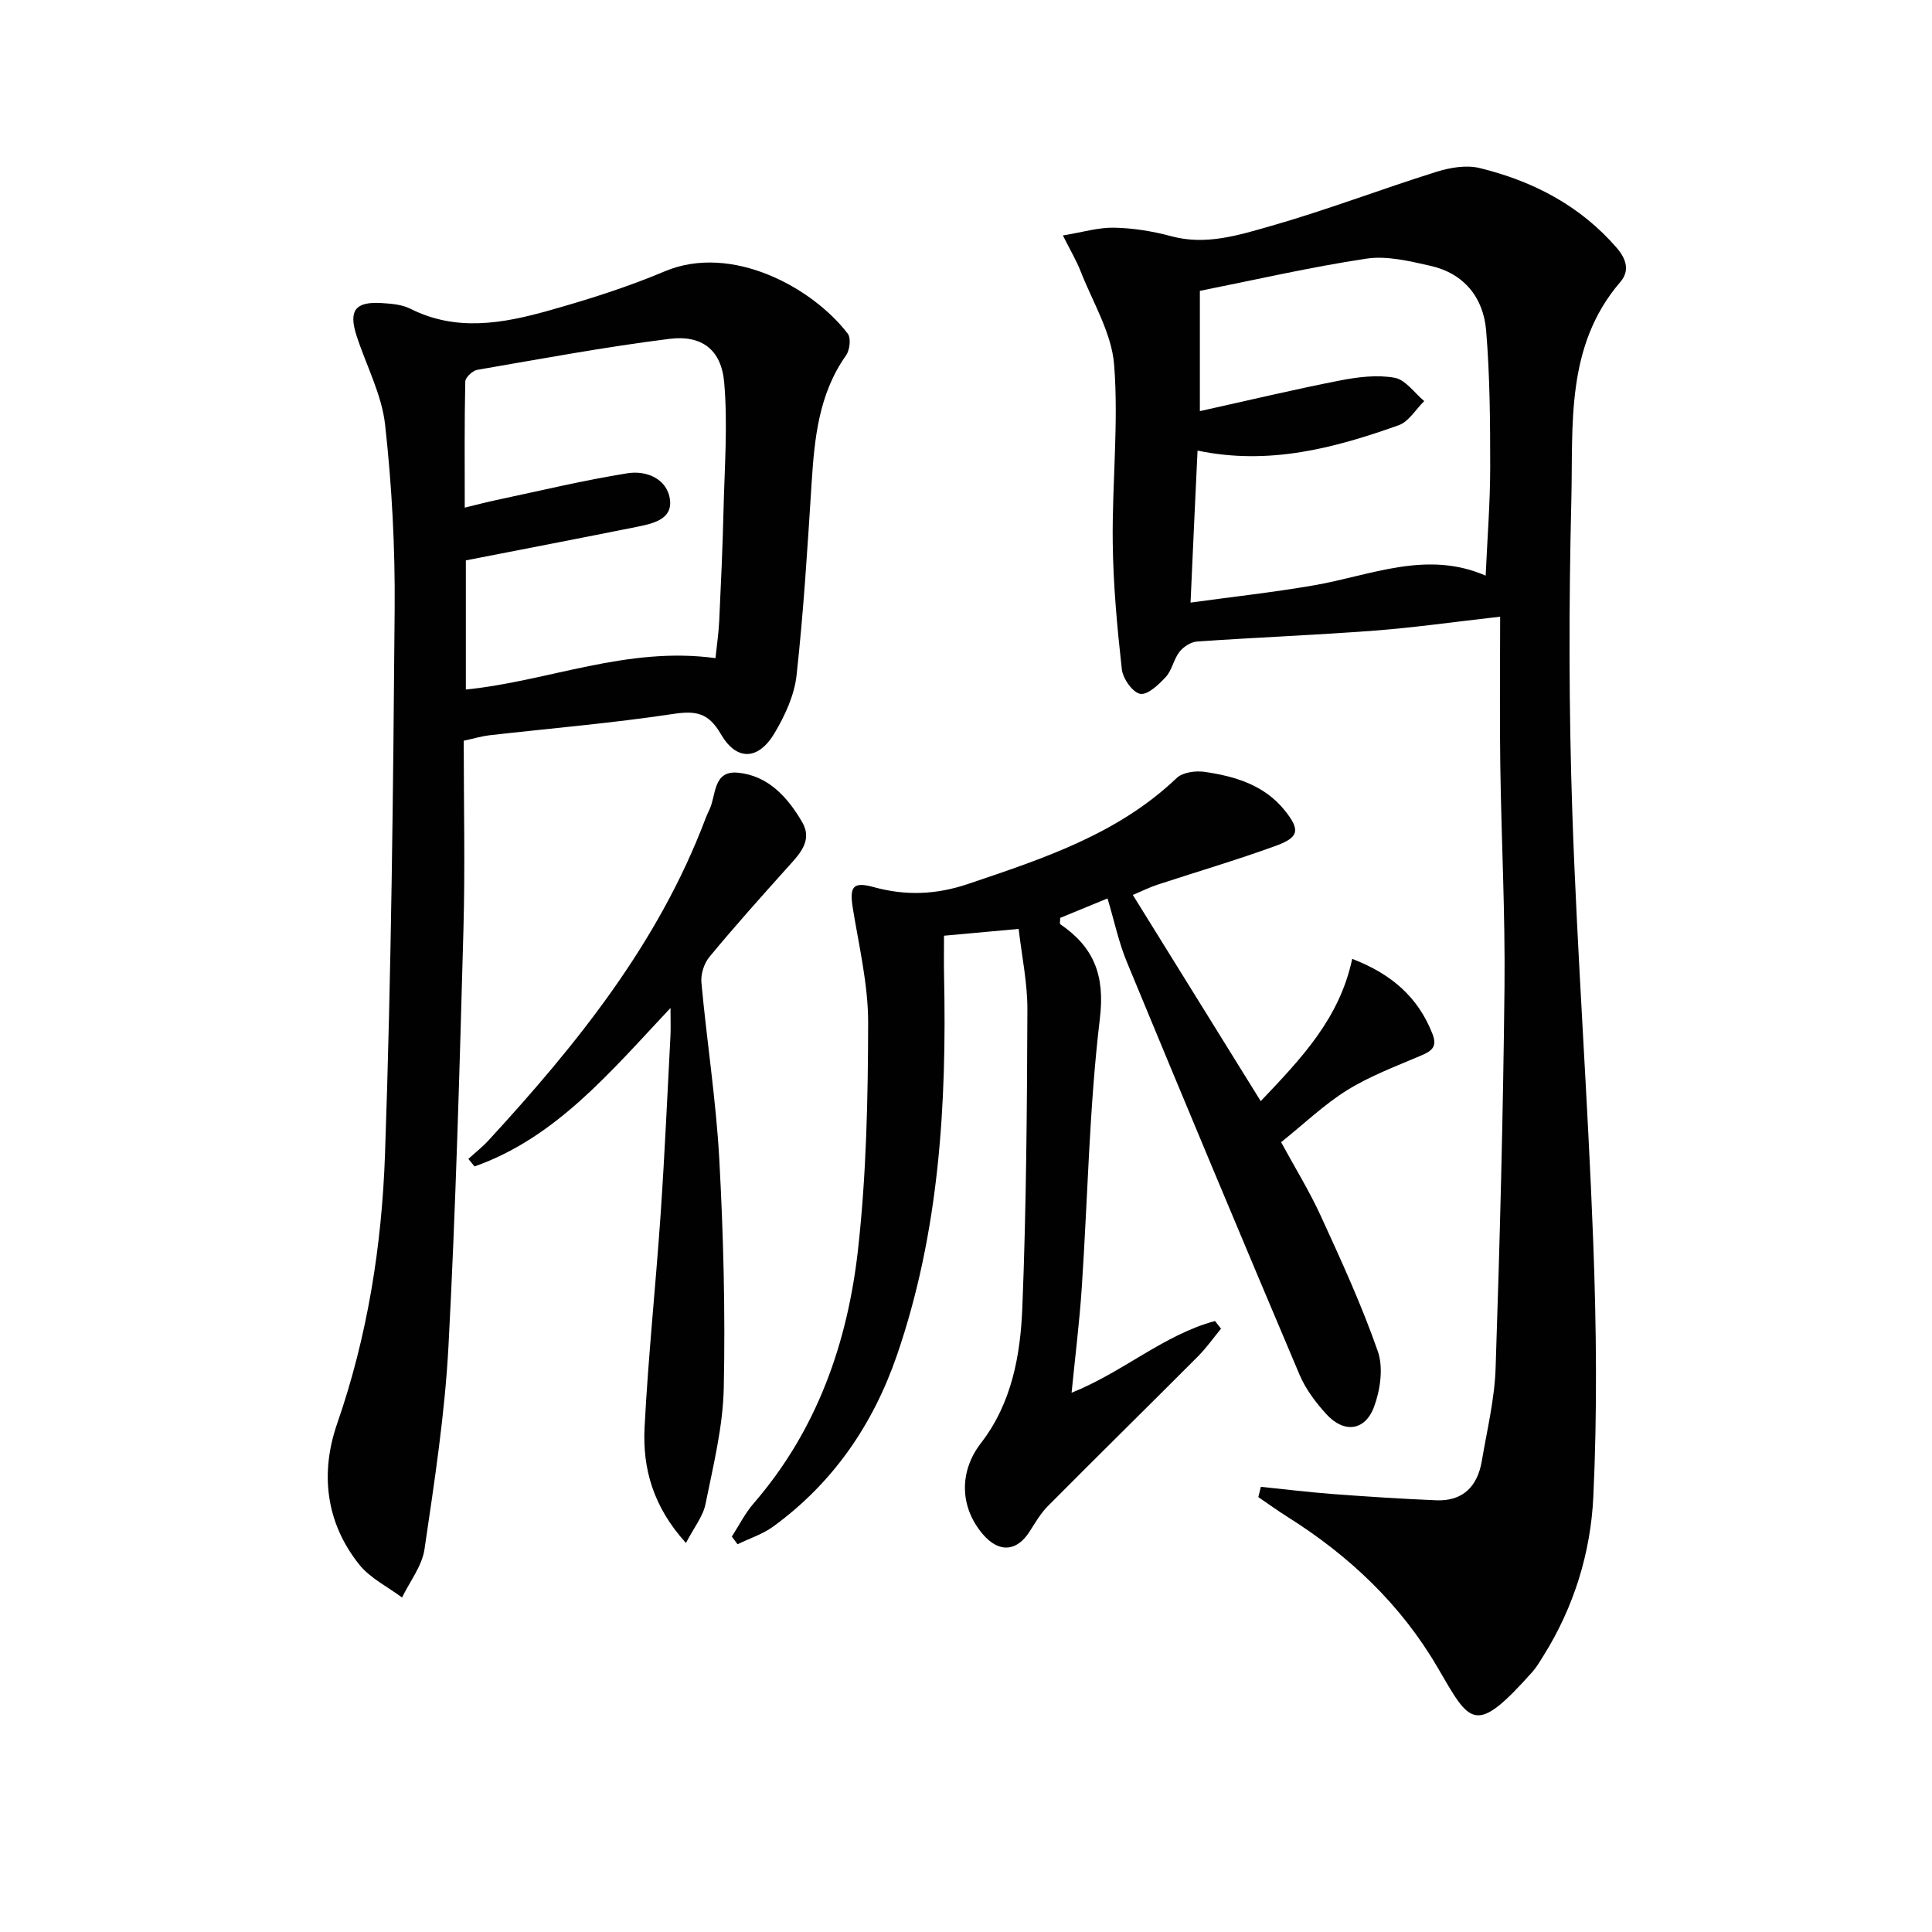 <svg enable-background="new 0 0 400 400" viewBox="0 0 400 400" xmlns="http://www.w3.org/2000/svg"><g fill="#010101"><path d="m261.05 307.83c4.98.51 9.94 1.12 14.93 1.5 7.12.53 14.24.99 21.37 1.29 5.59.23 8.57-2.94 9.45-8.18 1.08-6.38 2.64-12.76 2.85-19.18.88-26.27 1.56-52.55 1.84-78.83.16-15.3-.65-30.61-.87-45.91-.15-9.94-.03-19.88-.03-30.84-9.66 1.09-17.8 2.26-25.99 2.88-12.24.93-24.51 1.41-36.76 2.26-1.28.09-2.82 1.08-3.64 2.13-1.2 1.53-1.53 3.78-2.82 5.19-1.46 1.59-3.79 3.8-5.32 3.51-1.58-.3-3.59-3.17-3.8-5.1-.97-8.71-1.78-17.48-1.88-26.23-.15-12.27 1.24-24.62.29-36.8-.52-6.62-4.46-12.99-6.97-19.43-.83-2.13-2.02-4.11-3.64-7.34 4.04-.66 7.34-1.68 10.62-1.61 3.95.08 7.97.73 11.79 1.76 7.17 1.95 13.94-.2 20.5-2.07 11.6-3.3 22.9-7.64 34.41-11.25 2.83-.89 6.22-1.47 9-.78 11 2.7 20.76 7.75 28.35 16.52 2.06 2.38 2.67 4.81.75 7.05-11.42 13.27-9.76 29.57-10.15 45.15-.53 21.63-.53 43.31.21 64.94 1.01 29.56 3.21 59.08 4.32 88.64.66 17.59.85 35.24.02 52.81-.55 11.6-4.03 22.86-10.35 32.94-.71 1.13-1.38 2.3-2.26 3.29-11.99 13.45-12.85 10.72-19.64-.92-7.62-13.06-18.32-23.15-31.06-31.16-2.06-1.3-4.03-2.73-6.05-4.1.18-.71.35-1.42.53-2.13zm-14.56-183.07c8.93-1.23 17.27-2.14 25.52-3.57 11.8-2.04 23.33-7.35 35.58-2.01.35-7.77.93-15.06.94-22.36 0-9.46-.06-18.96-.84-28.38-.57-6.84-4.57-11.84-11.55-13.41-4.33-.97-8.99-2.12-13.24-1.48-11.58 1.74-23.03 4.39-34.48 6.67v24.9c9.98-2.21 19.47-4.48 29.04-6.35 3.68-.72 7.66-1.21 11.28-.56 2.26.41 4.1 3.14 6.13 4.83-1.75 1.71-3.2 4.26-5.29 5-13.31 4.74-26.85 8.35-41.64 5.25-.5 10.42-.95 20.3-1.45 31.47z"/><path d="m96.01 153.36c0 13.18.3 26.17-.06 39.13-.8 28.76-1.58 57.53-3.1 86.25-.75 14.05-2.91 28.06-4.96 42-.51 3.49-3.04 6.68-4.65 10.01-2.99-2.24-6.59-3.99-8.85-6.81-6.99-8.73-8.12-19.01-4.58-29.21 6.28-18.1 9.24-36.82 9.9-55.71 1.31-37.58 1.69-75.2 2-112.8.11-12.77-.57-25.61-1.98-38.3-.7-6.28-3.92-12.27-5.91-18.42-1.7-5.25-.24-7.12 5.3-6.75 1.97.13 4.11.3 5.82 1.16 9.54 4.82 19.18 3.06 28.68.39 8.11-2.28 16.21-4.83 23.97-8.11 13.96-5.89 30.75 3.45 37.94 12.91.69.91.41 3.38-.36 4.47-5.67 8.01-6.54 17.18-7.14 26.53-.84 13.25-1.66 26.52-3.11 39.71-.45 4.11-2.38 8.3-4.53 11.93-3.37 5.68-7.88 5.88-11.15.24-2.57-4.44-5.19-4.87-9.9-4.16-12.63 1.91-25.39 2.97-38.1 4.42-1.6.2-3.17.68-5.23 1.12zm52.12-17.1c.27-2.59.66-5.18.78-7.78.36-7.64.71-15.28.89-22.92.21-8.78.89-17.63.14-26.34-.58-6.81-4.63-9.91-11.36-9.06-13.31 1.67-26.53 4.13-39.76 6.41-.98.17-2.47 1.57-2.49 2.42-.19 8.56-.11 17.13-.11 26.11 2.66-.64 4.57-1.16 6.5-1.56 9.06-1.92 18.08-4.1 27.21-5.56 3.94-.63 8.29 1.18 8.79 5.57.47 4.08-3.76 4.9-7.03 5.56-11.66 2.34-23.35 4.59-35.24 6.91v26.74c17.14-1.73 33.34-9 51.68-6.5z"/><path d="m210.9 192.32c-5.4.49-10 .91-15.45 1.41 0 2.76-.05 5.5.01 8.25.56 26.69-.98 53.12-9.77 78.64-4.96 14.38-13.24 26.43-25.61 35.44-2.19 1.59-4.91 2.46-7.38 3.66-.39-.53-.79-1.06-1.18-1.59 1.49-2.31 2.74-4.83 4.52-6.88 13.12-15.15 19.47-33.28 21.62-52.69 1.72-15.49 2.05-31.19 2.08-46.81.01-7.88-1.88-15.78-3.16-23.63-.74-4.57-.01-5.64 4.33-4.45 6.61 1.82 12.92 1.57 19.5-.65 15.49-5.24 30.97-10.27 43.21-21.94 1.23-1.18 3.89-1.54 5.74-1.28 6.32.91 12.41 2.72 16.65 8.01 3.21 4.01 2.96 5.55-1.85 7.3-8.09 2.95-16.37 5.38-24.56 8.07-1.54.51-3.01 1.24-5.06 2.11 8.84 14.26 17.47 28.16 26.48 42.69 8.49-8.93 16.32-17.13 18.94-29.46 7.98 3.07 13.63 7.82 16.64 15.6 1.01 2.62-.2 3.49-2.36 4.41-5.17 2.21-10.52 4.21-15.27 7.14-4.75 2.94-8.86 6.91-13.73 10.81 2.81 5.18 5.86 10.11 8.25 15.34 4.21 9.19 8.45 18.42 11.77 27.95 1.18 3.38.52 8-.78 11.5-1.86 5.01-6.22 5.5-9.83 1.56-2.22-2.42-4.32-5.21-5.59-8.2-12.05-28.44-23.96-56.93-35.76-85.47-1.68-4.05-2.58-8.42-4-13.15-3.64 1.5-6.8 2.79-9.8 4.03 0 .72-.13 1.21.02 1.31 6.94 4.75 9.27 10.53 8.2 19.5-2.21 18.46-2.51 37.14-3.75 55.72-.47 7.11-1.36 14.19-2.11 21.78 10.63-4.24 19.06-11.98 29.69-14.85.42.53.83 1.06 1.25 1.59-1.58 1.91-3.01 3.96-4.75 5.71-10.34 10.37-20.78 20.63-31.1 31.02-1.5 1.51-2.61 3.43-3.76 5.24-2.67 4.2-6.34 4.48-9.64.66-4.9-5.68-5-13.07-.45-18.95 6.4-8.28 8.18-18.23 8.57-28.18.81-20.46.96-40.95 1.04-61.42.04-5.58-1.15-11.13-1.81-16.85z"/><path d="m142.02 319.46c-6.84-7.54-9-15.5-8.57-23.92.76-14.75 2.32-29.46 3.33-44.2.84-12.27 1.38-24.55 2.03-36.83.08-1.58.01-3.18.01-5.82-12.54 13.33-23.72 26.85-40.57 32.81-.43-.52-.85-1.04-1.28-1.56 1.38-1.26 2.87-2.43 4.14-3.8 18.32-19.92 35.18-40.82 44.91-66.54.23-.62.5-1.23.79-1.83 1.52-3 .7-8.29 5.98-7.79 6.28.6 10.31 5.12 13.28 10.21 2.3 3.94-.65 6.75-3.14 9.53-5.44 6.06-10.88 12.14-16.07 18.42-1.11 1.34-1.8 3.58-1.64 5.31 1.12 12.18 3.03 24.32 3.7 36.52.86 15.77 1.26 31.6.93 47.38-.17 8.03-2.17 16.05-3.77 23.99-.5 2.58-2.38 4.88-4.06 8.12z"/></g></svg>
